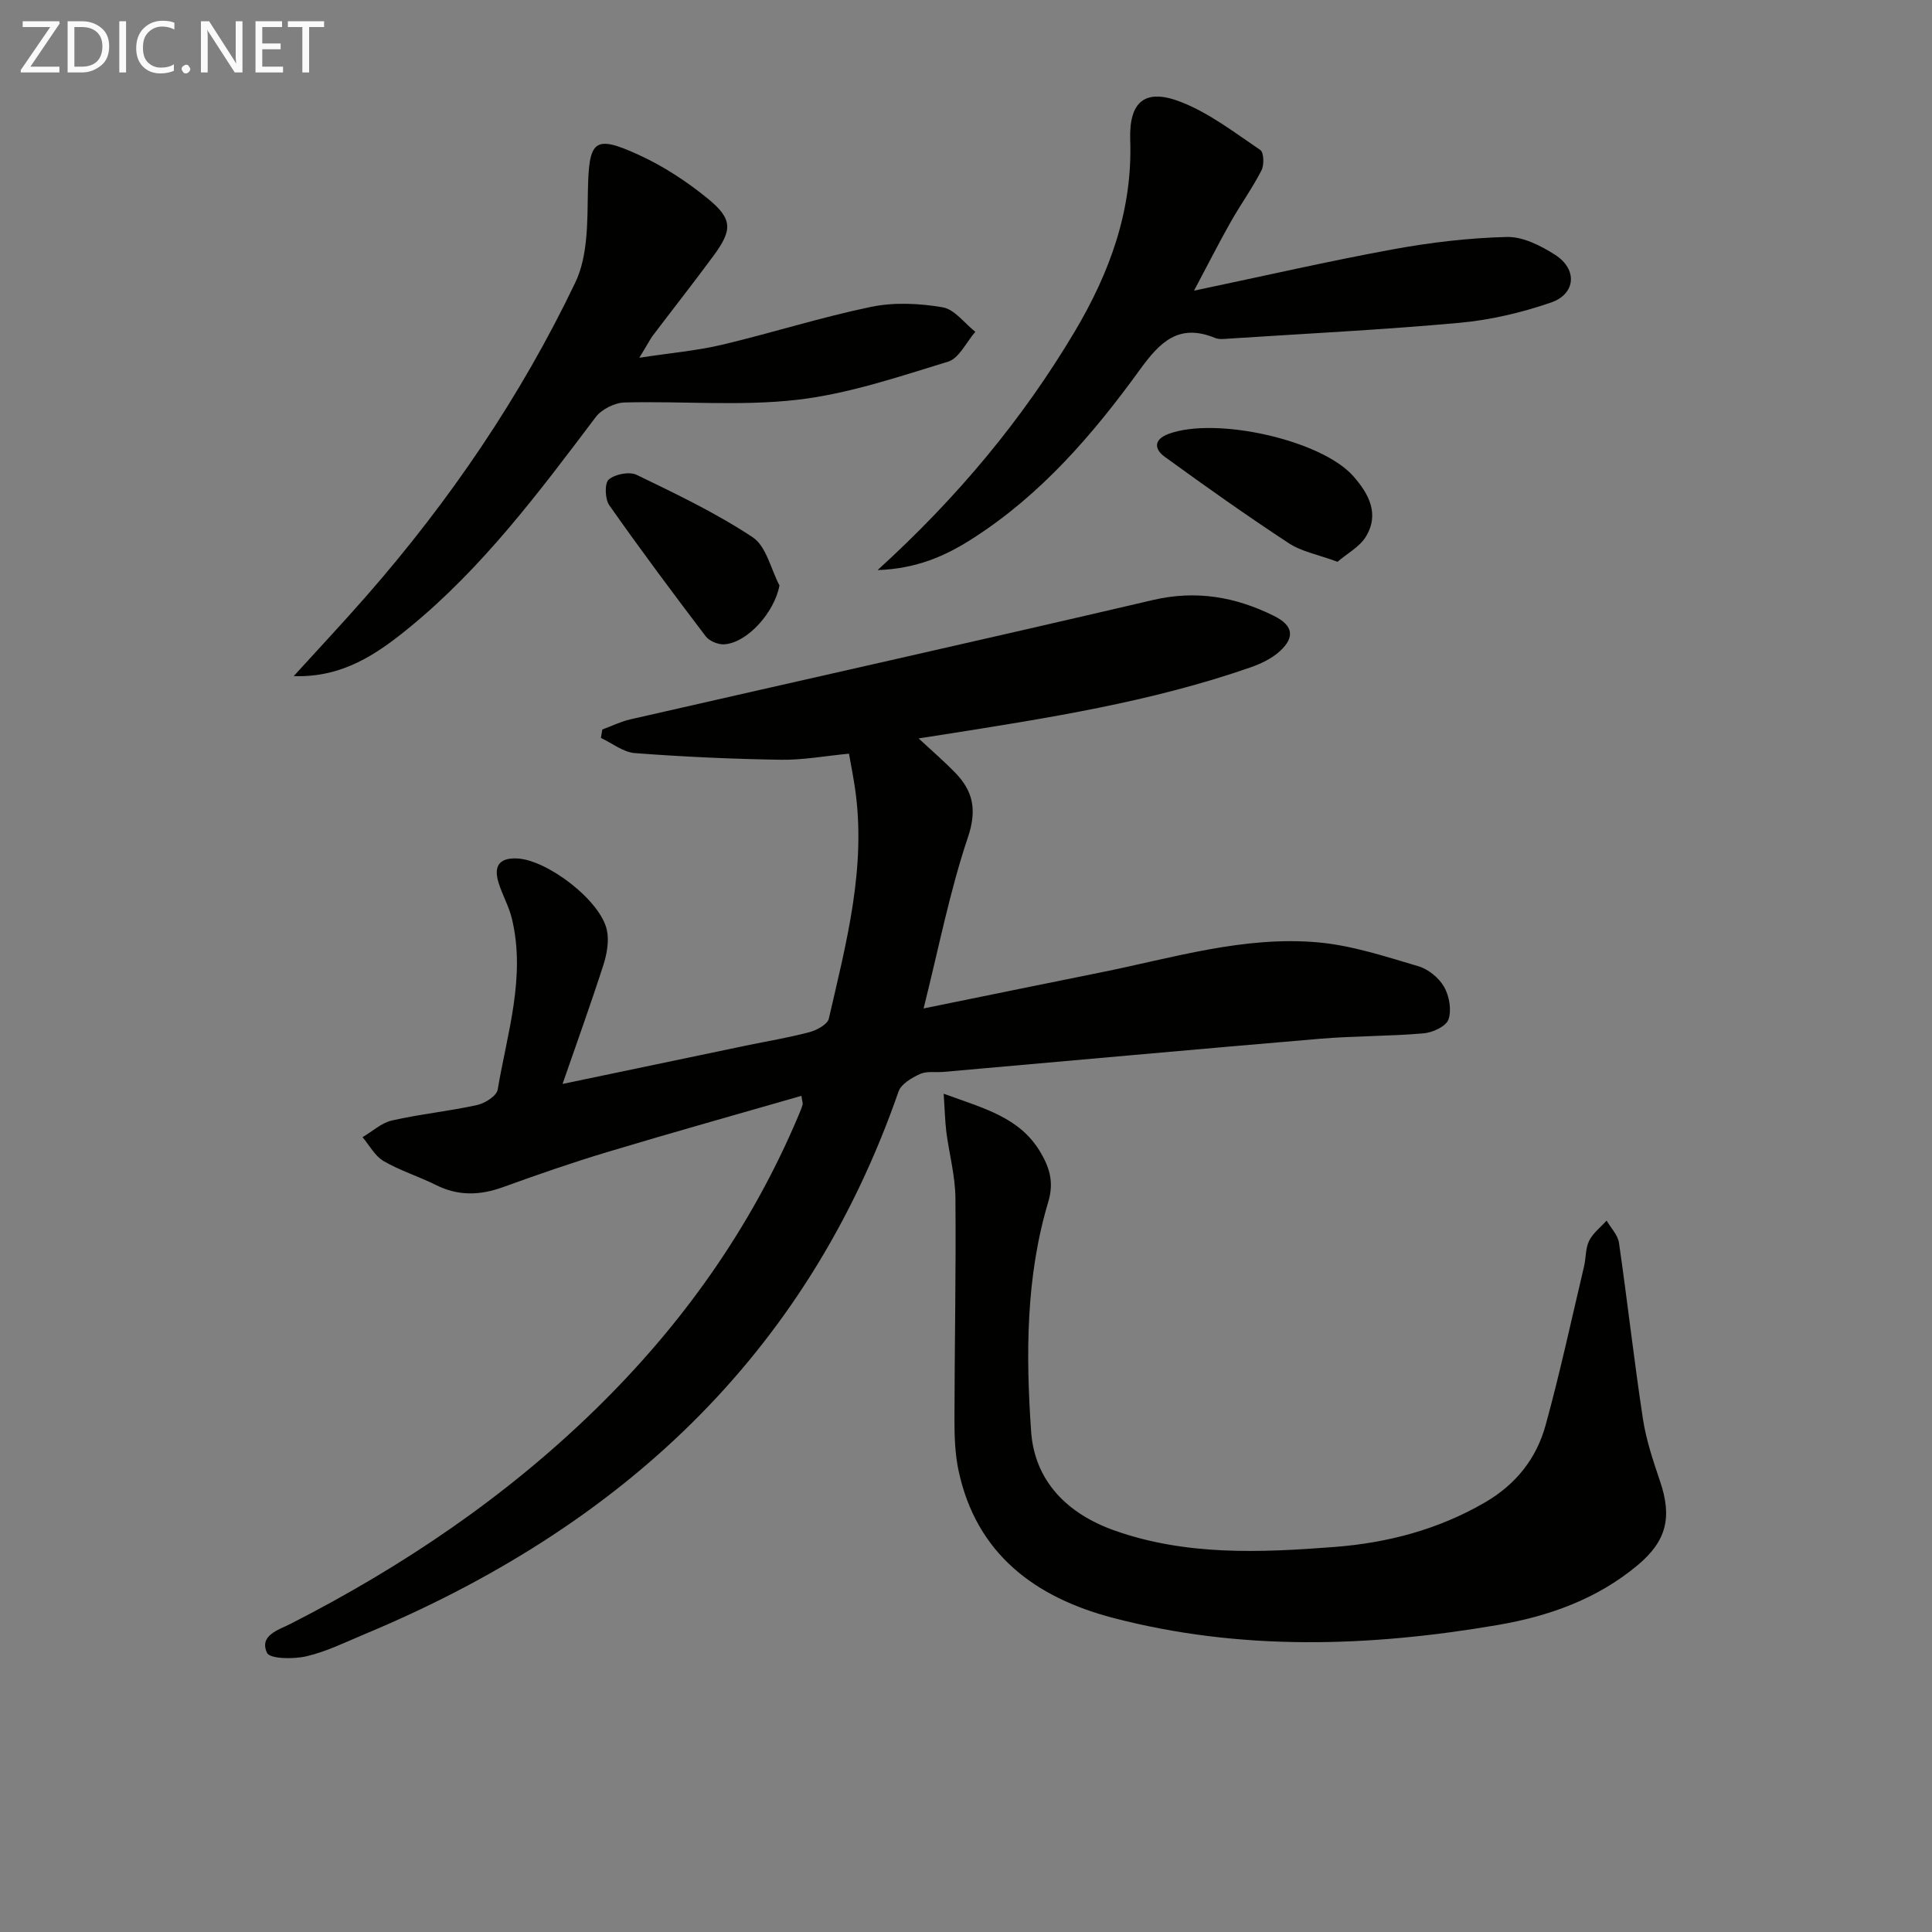 <svg enable-background="new 0 0 400 400" viewBox="0 0 400 400" xmlns="http://www.w3.org/2000/svg"><rect x="0" y="0" width="400" height="400" fill="#808080" stroke="none"/><path d="m116.47 224.42c13.36-2.79 25.64-5.37 37.93-7.93 4.38-.91 8.82-1.64 13.14-2.78 1.54-.41 3.78-1.6 4.06-2.81 3.61-15.68 7.81-31.34 5.42-47.7-.33-2.26-.78-4.51-1.25-7.16-4.93.47-9.52 1.33-14.1 1.26-10.08-.16-20.17-.61-30.23-1.38-2.41-.18-4.69-2.05-7.03-3.14.1-.58.19-1.16.29-1.74 1.93-.71 3.81-1.65 5.79-2.1 36.07-8.24 72.17-16.29 108.2-24.71 8.97-2.1 17.12-.66 25.08 3.29 3.94 1.95 4.4 4.39 1.19 7.32-1.64 1.5-3.86 2.56-5.99 3.31-20.64 7.2-42.14 10.53-63.62 13.93-1.45.23-2.9.45-5.16.8 2.88 2.68 5.31 4.77 7.53 7.05 3.77 3.87 4.59 7.74 2.67 13.45-3.77 11.19-6.03 22.89-9.17 35.41 12.93-2.63 24.75-5.07 36.58-7.44 14.95-3 29.75-7.64 45.2-6.23 6.99.64 13.87 2.93 20.66 4.93 2.06.61 4.25 2.4 5.32 4.26 1.08 1.89 1.59 4.79.91 6.76-.49 1.42-3.26 2.71-5.12 2.87-7.12.62-14.3.52-21.42 1.12-25.99 2.2-51.96 4.57-77.94 6.86-1.66.15-3.51-.2-4.93.44-1.72.78-3.91 2.07-4.45 3.64-19.1 54.91-57.9 90.37-110.48 112.31-3.98 1.66-7.92 3.63-12.08 4.6-2.66.63-7.6.57-8.19-.71-1.68-3.65 2.46-4.76 4.95-6.04 23.12-11.81 44.43-26.19 63.05-44.36 17.95-17.51 32.23-37.6 42.01-60.77.32-.76.64-1.52.88-2.31.08-.27-.07-.62-.24-1.84-13.43 3.87-26.77 7.6-40.03 11.59-7.3 2.19-14.52 4.69-21.69 7.29-4.78 1.74-9.3 1.91-13.93-.41-3.56-1.78-7.44-2.97-10.87-4.97-1.8-1.05-2.92-3.25-4.35-4.94 2.03-1.19 3.92-2.97 6.1-3.46 5.81-1.32 11.78-1.91 17.6-3.19 1.64-.36 4.06-1.89 4.28-3.19 1.97-11.72 5.86-23.35 2.93-35.45-.62-2.55-1.99-4.91-2.76-7.43-.99-3.26 0-5.14 3.81-4.99 6.24.25 17.34 8.71 18.63 14.85.48 2.27 0 4.94-.73 7.22-2.58 8.01-5.43 15.9-8.45 24.62z" fill="#010100"/><path d="m195.38 226.45c8.52 3.08 15.8 4.95 20.03 12.1 1.98 3.35 2.8 6.34 1.62 10.29-4.65 15.54-4.65 31.59-3.55 47.51.72 10.35 7.56 17.1 17.31 20.54 14.81 5.23 30.14 4.57 45.41 3.4 11-.84 21.51-3.58 31.23-9.22 6.46-3.75 10.68-9.12 12.58-16.03 2.98-10.84 5.35-21.85 7.94-32.8.42-1.77.29-3.77 1.06-5.34.79-1.6 2.38-2.81 3.62-4.19.88 1.53 2.32 2.97 2.56 4.59 1.76 12.14 3.11 24.34 4.96 36.47.67 4.39 2.12 8.69 3.55 12.92 2.51 7.41 1.38 12.33-4.64 17.36-8.4 7.03-18.39 10.58-28.99 12.39-26.61 4.56-53.28 5.41-79.61-1.47-16.02-4.19-28.34-13.15-32.02-30.58-.71-3.38-.83-6.94-.83-10.41.02-15.33.34-30.66.2-45.98-.04-4.57-1.3-9.13-1.89-13.71-.27-2.29-.32-4.62-.54-7.84z" fill="#010100"/><path d="m132.36 74.07c6.6-1.01 11.97-1.47 17.16-2.7 10.32-2.45 20.46-5.69 30.84-7.84 4.75-.98 9.98-.73 14.79.09 2.48.42 4.54 3.31 6.78 5.08-1.86 2.13-3.35 5.48-5.65 6.18-10.27 3.14-20.64 6.67-31.22 7.89-11.79 1.36-23.84.24-35.78.56-2.04.06-4.72 1.41-5.95 3.03-11.74 15.56-23.4 31.17-38.63 43.61-6.72 5.49-13.83 10.36-23.89 10.01 5.28-5.81 10.24-11.09 15-16.53 17.29-19.75 32-41.33 43.31-64.98 2.63-5.49 2.48-12.57 2.6-18.94.2-10.53 1.23-11.73 10.6-7.43 5.07 2.32 9.9 5.49 14.22 9.02 5.16 4.21 5.13 6.47 1.2 11.81-4.14 5.62-8.46 11.11-12.68 16.68-.62.91-1.14 1.93-2.7 4.46z" fill="#010100"/><path d="m181.7 118.03c16.68-15.19 30.03-31.27 40.82-49.4 7.24-12.19 11.98-25.11 11.48-39.63-.27-7.99 3.06-10.78 10.47-7.9 5.9 2.29 11.14 6.36 16.46 9.95.74.5.83 3.09.25 4.21-1.89 3.69-4.33 7.08-6.38 10.7-2.43 4.3-4.66 8.7-7.59 14.22 14.62-3.07 27.82-6.11 41.14-8.55 7.78-1.43 15.73-2.37 23.62-2.57 3.33-.08 7.06 1.81 10.02 3.71 4.65 2.99 4.28 8.11-.91 9.88-6.07 2.08-12.49 3.6-18.87 4.18-15.85 1.45-31.77 2.23-47.66 3.27-.99.06-2.11.23-2.98-.13-7.48-3.08-11.39.79-15.58 6.58-9.68 13.37-20.46 25.88-34.58 34.92-5.6 3.61-11.6 6.28-19.71 6.56z" fill="#010100"/><path d="m161.38 121.21c-.99 5.44-6.55 11.86-11.43 12.19-1.26.08-3.09-.67-3.84-1.66-6.79-8.94-13.51-17.94-19.96-27.13-.9-1.28-1.01-4.56-.11-5.33 1.31-1.12 4.28-1.7 5.79-.96 8.18 3.96 16.45 7.91 24 12.91 2.82 1.86 3.75 6.57 5.55 9.98z" fill="#010100"/><path d="m276.92 116.31c-4.02-1.48-7.43-2.1-10.1-3.85-8.72-5.72-17.24-11.76-25.68-17.89-2.14-1.55-2.36-3.57.81-4.74 9.81-3.62 31.63 1.28 38.22 8.74 3.24 3.67 5.51 7.86 2.58 12.6-1.31 2.09-3.83 3.42-5.83 5.14z" fill="#010100"/><g fill="#fafafa"><path d="m12.4 4.8-6.1 9h6v1.2h-8v-.5l6.1-8.9h-5.7v-1.2h7.6v.4z"/><path d="m14 15v-10.6h3c1.6 0 2.9.5 4 1.4s1.6 2.2 1.6 3.8-.5 3-1.6 3.9-2.4 1.5-4 1.5zm1.4-9.4v8.2h1.6c1.3 0 2.4-.4 3.1-1.1s1.1-1.8 1.1-3.1-.4-2.3-1.2-3-1.8-1-3.1-1z"/><path d="m26.1 4.4v10.6h-1.4v-10.6z"/><path d="m36.1 14.6c-.8.4-1.8.6-2.9.6-1.5 0-2.7-.5-3.6-1.4s-1.4-2.2-1.4-3.8c0-1.7.5-3.1 1.5-4.1s2.3-1.6 3.9-1.6c1 0 1.8.1 2.5.4v1.4c-.8-.4-1.6-.6-2.5-.6-1.2 0-2.1.4-2.9 1.2s-1.1 1.8-1.1 3.2c0 1.3.3 2.3 1 3s1.6 1.1 2.7 1.1c1 0 2-.2 2.7-.7v1.3z"/><path d="m37.6 14.3c0-.2.1-.5.3-.6s.4-.3.6-.3c.3 0 .5.1.6.3s.3.4.3.6-.1.4-.3.6-.4.3-.6.3c-.3 0-.5-.1-.6-.3s-.3-.4-.3-.6z"/><path d="m50.2 15h-1.6l-5.3-8.2c-.2-.2-.3-.5-.4-.7 0 .2.1.7.1 1.5v7.4h-1.4v-10.6h1.7l5.2 8.1c.2.4.4.6.4.7 0-.3-.1-.8-.1-1.5v-7.3h1.4z"/><path d="m58.6 15h-5.7v-10.6h5.5v1.2h-4.1v3.4h3.8v1.2h-3.8v3.6h4.3z"/><path d="m67.1 5.6h-3.1v9.4h-1.4v-9.4h-3v-1.2h7.5z"/></g></svg>